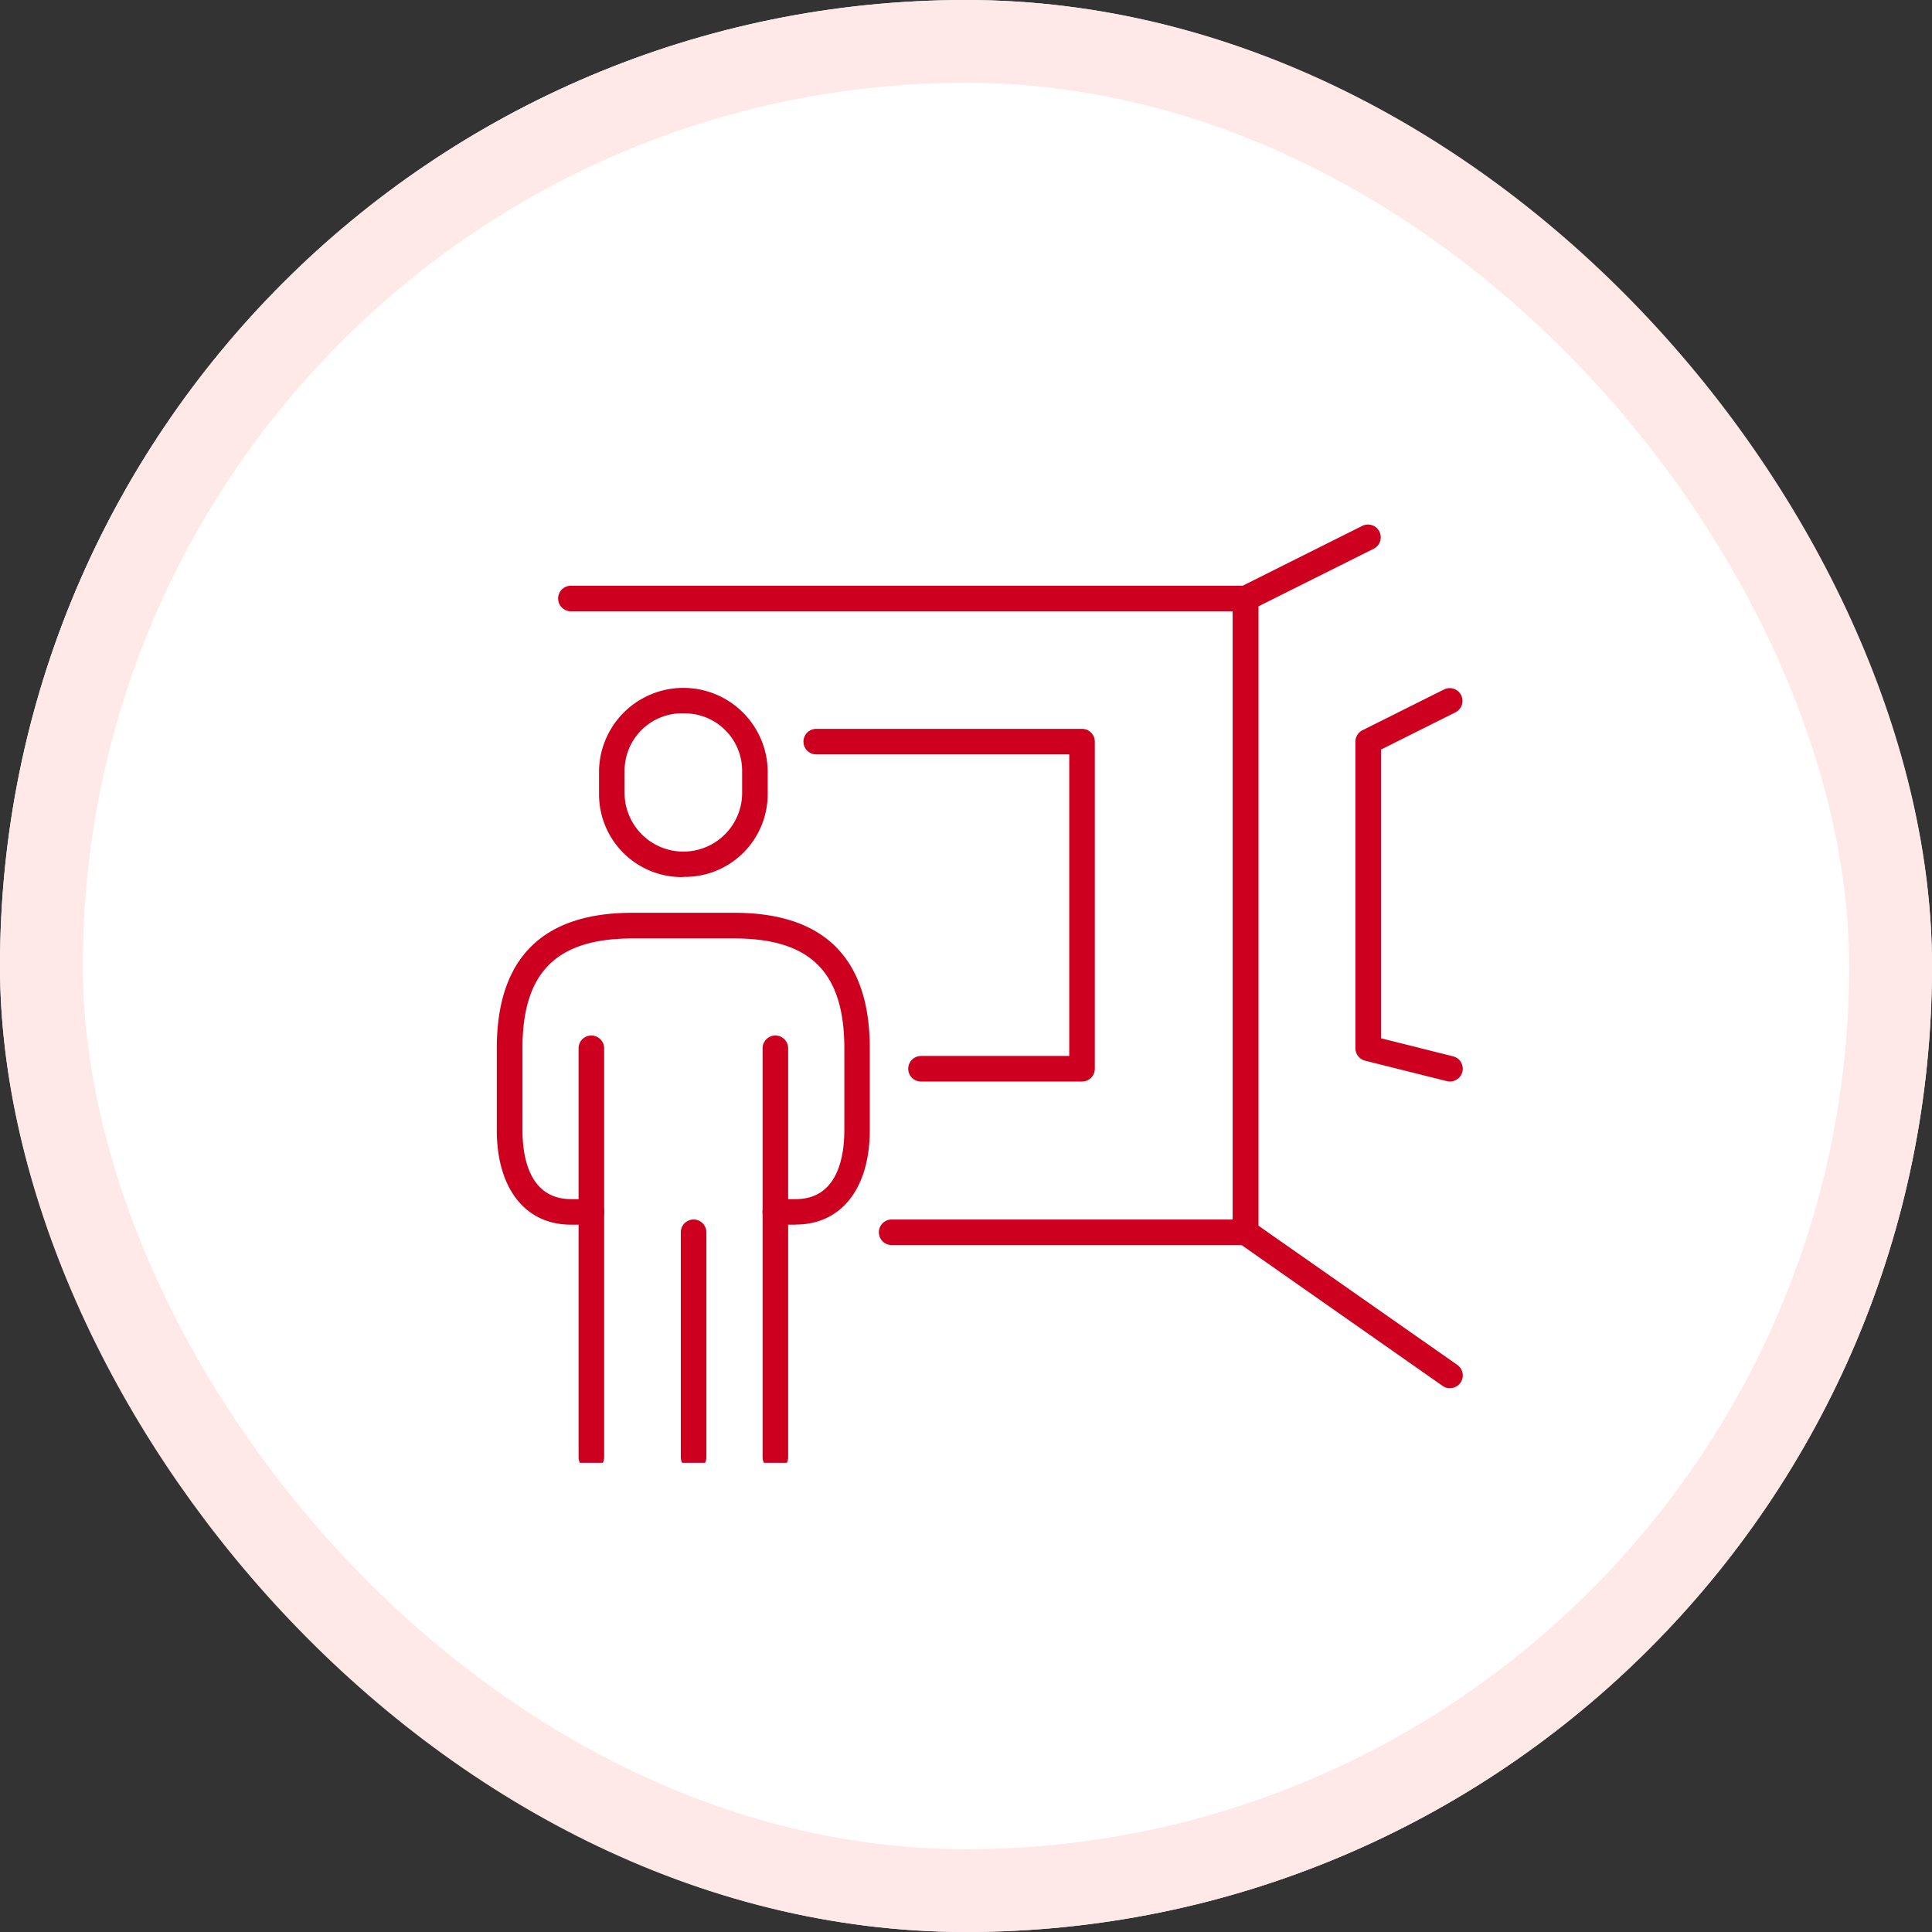 <svg xmlns="http://www.w3.org/2000/svg" xmlns:xlink="http://www.w3.org/1999/xlink" width="70" height="70" viewBox="0 0 70 70">
  <rect x="0" y="0" width="70" height="70" fill="#333333" stroke="none"/>
  <defs>
    <clipPath id="clip-path">
      <rect id="사각형_1113" data-name="사각형 1113" width="35" height="35" transform="translate(611 3970)" fill="#aaa"/>
    </clipPath>
    <clipPath id="clip-path-2">
      <rect id="사각형_1141" data-name="사각형 1141" width="35" height="34" fill="none"/>
    </clipPath>
  </defs>
  <g id="그룹_1980" data-name="그룹 1980" transform="translate(-593 -3952)">
    <g id="사각형_1008" data-name="사각형 1008" transform="translate(593 3952)" fill="#fff" stroke="#fee8e8" stroke-width="3">
      <rect width="70" height="70" rx="35" stroke="none"/>
      <rect x="1.5" y="1.5" width="67" height="67" rx="33.5" fill="none"/>
    </g>
    <g id="마스크_그룹_64" data-name="마스크 그룹 64" clip-path="url(#clip-path)">
      <g id="그룹_1971" data-name="그룹 1971" transform="translate(611 3971)">
        <g id="그룹_1970" data-name="그룹 1970" clip-path="url(#clip-path-2)">
          <path id="패스_1610" data-name="패스 1610" d="M43.056,70.854a3,3,0,0,1-3.056-3V67a3.056,3.056,0,0,1,6.111,0v.847a3,3,0,0,1-3.056,3m0-5.926A2.081,2.081,0,0,0,40.926,67v.847a2.13,2.13,0,0,0,4.259,0V67a2.081,2.081,0,0,0-2.13-2.077" transform="translate(-36.296 -58.076)" fill="#ce001f"/>
          <path id="패스_1611" data-name="패스 1611" d="M72.463,281.076a.463.463,0,0,1-.463-.463v-8.148a.463.463,0,0,1,.926,0v8.148a.463.463,0,0,1-.463.463" transform="translate(-65.333 -246.817)" fill="#ce001f"/>
          <path id="패스_1612" data-name="패스 1612" d="M32.463,215.743A.463.463,0,0,1,32,215.28V200.465a.463.463,0,1,1,.926,0V215.28a.463.463,0,0,1-.463.463" transform="translate(-29.037 -181.483)" fill="#ce001f"/>
          <path id="패스_1613" data-name="패스 1613" d="M10.833,163.3h-.741a.463.463,0,1,1,0-.926h.741c1.531,0,1.759-1.566,1.759-2.5v-2.963c0-2.754-1.228-3.981-3.981-3.981h-3.7c-2.754,0-3.981,1.228-3.981,3.981v2.963c0,.934.229,2.5,1.759,2.5h.741a.463.463,0,1,1,0,.926H2.685C1.029,163.3,0,161.985,0,159.872v-2.963C0,153.653,1.651,152,4.907,152h3.7c3.256,0,4.907,1.651,4.907,4.907v2.963c0,2.113-1.029,3.426-2.685,3.426" transform="translate(0 -137.928)" fill="#ce001f"/>
          <path id="패스_1614" data-name="패스 1614" d="M104.463,215.743a.463.463,0,0,1-.463-.463V200.465a.463.463,0,1,1,.926,0V215.28a.463.463,0,0,1-.463.463" transform="translate(-94.37 -181.483)" fill="#ce001f"/>
          <path id="패스_1615" data-name="패스 1615" d="M48.907,47.891H36.084a.463.463,0,1,1,0-.926H48.444V24.928H24.463a.463.463,0,1,1,0-.926H48.907a.463.463,0,0,1,.463.463V47.428a.463.463,0,0,1-.463.463" transform="translate(-21.778 -21.78)" fill="#ce001f"/>
          <path id="패스_1616" data-name="패스 1616" d="M130.093,92.78h-5.834a.463.463,0,0,1,0-.926h5.371V80.928h-9.167a.463.463,0,0,1,0-.926h9.63a.463.463,0,0,1,.463.463V92.317a.463.463,0,0,1-.463.463" transform="translate(-108.889 -72.594)" fill="#ce001f"/>
          <path id="패스_1617" data-name="패스 1617" d="M295.87,31.3a.461.461,0,0,1-.265-.084L288.2,26.028a.463.463,0,0,1-.2-.379V2.686a.463.463,0,0,1,.256-.414L292.7.049a.463.463,0,0,1,.414.828l-4.189,2.094V25.407l7.21,5.047a.463.463,0,0,1-.266.842" transform="translate(-261.333 0)" fill="#ce001f"/>
          <path id="패스_1618" data-name="패스 1618" d="M339.426,78.26a.468.468,0,0,1-.113-.014l-2.963-.741a.463.463,0,0,1-.351-.449V65.945a.463.463,0,0,1,.256-.414l2.963-1.481a.463.463,0,0,1,.414.828l-2.707,1.354V76.694l2.612.653a.463.463,0,0,1-.112.912" transform="translate(-304.889 -58.074)" fill="#ce001f"/>
        </g>
      </g>
    </g>
  </g>
</svg>
